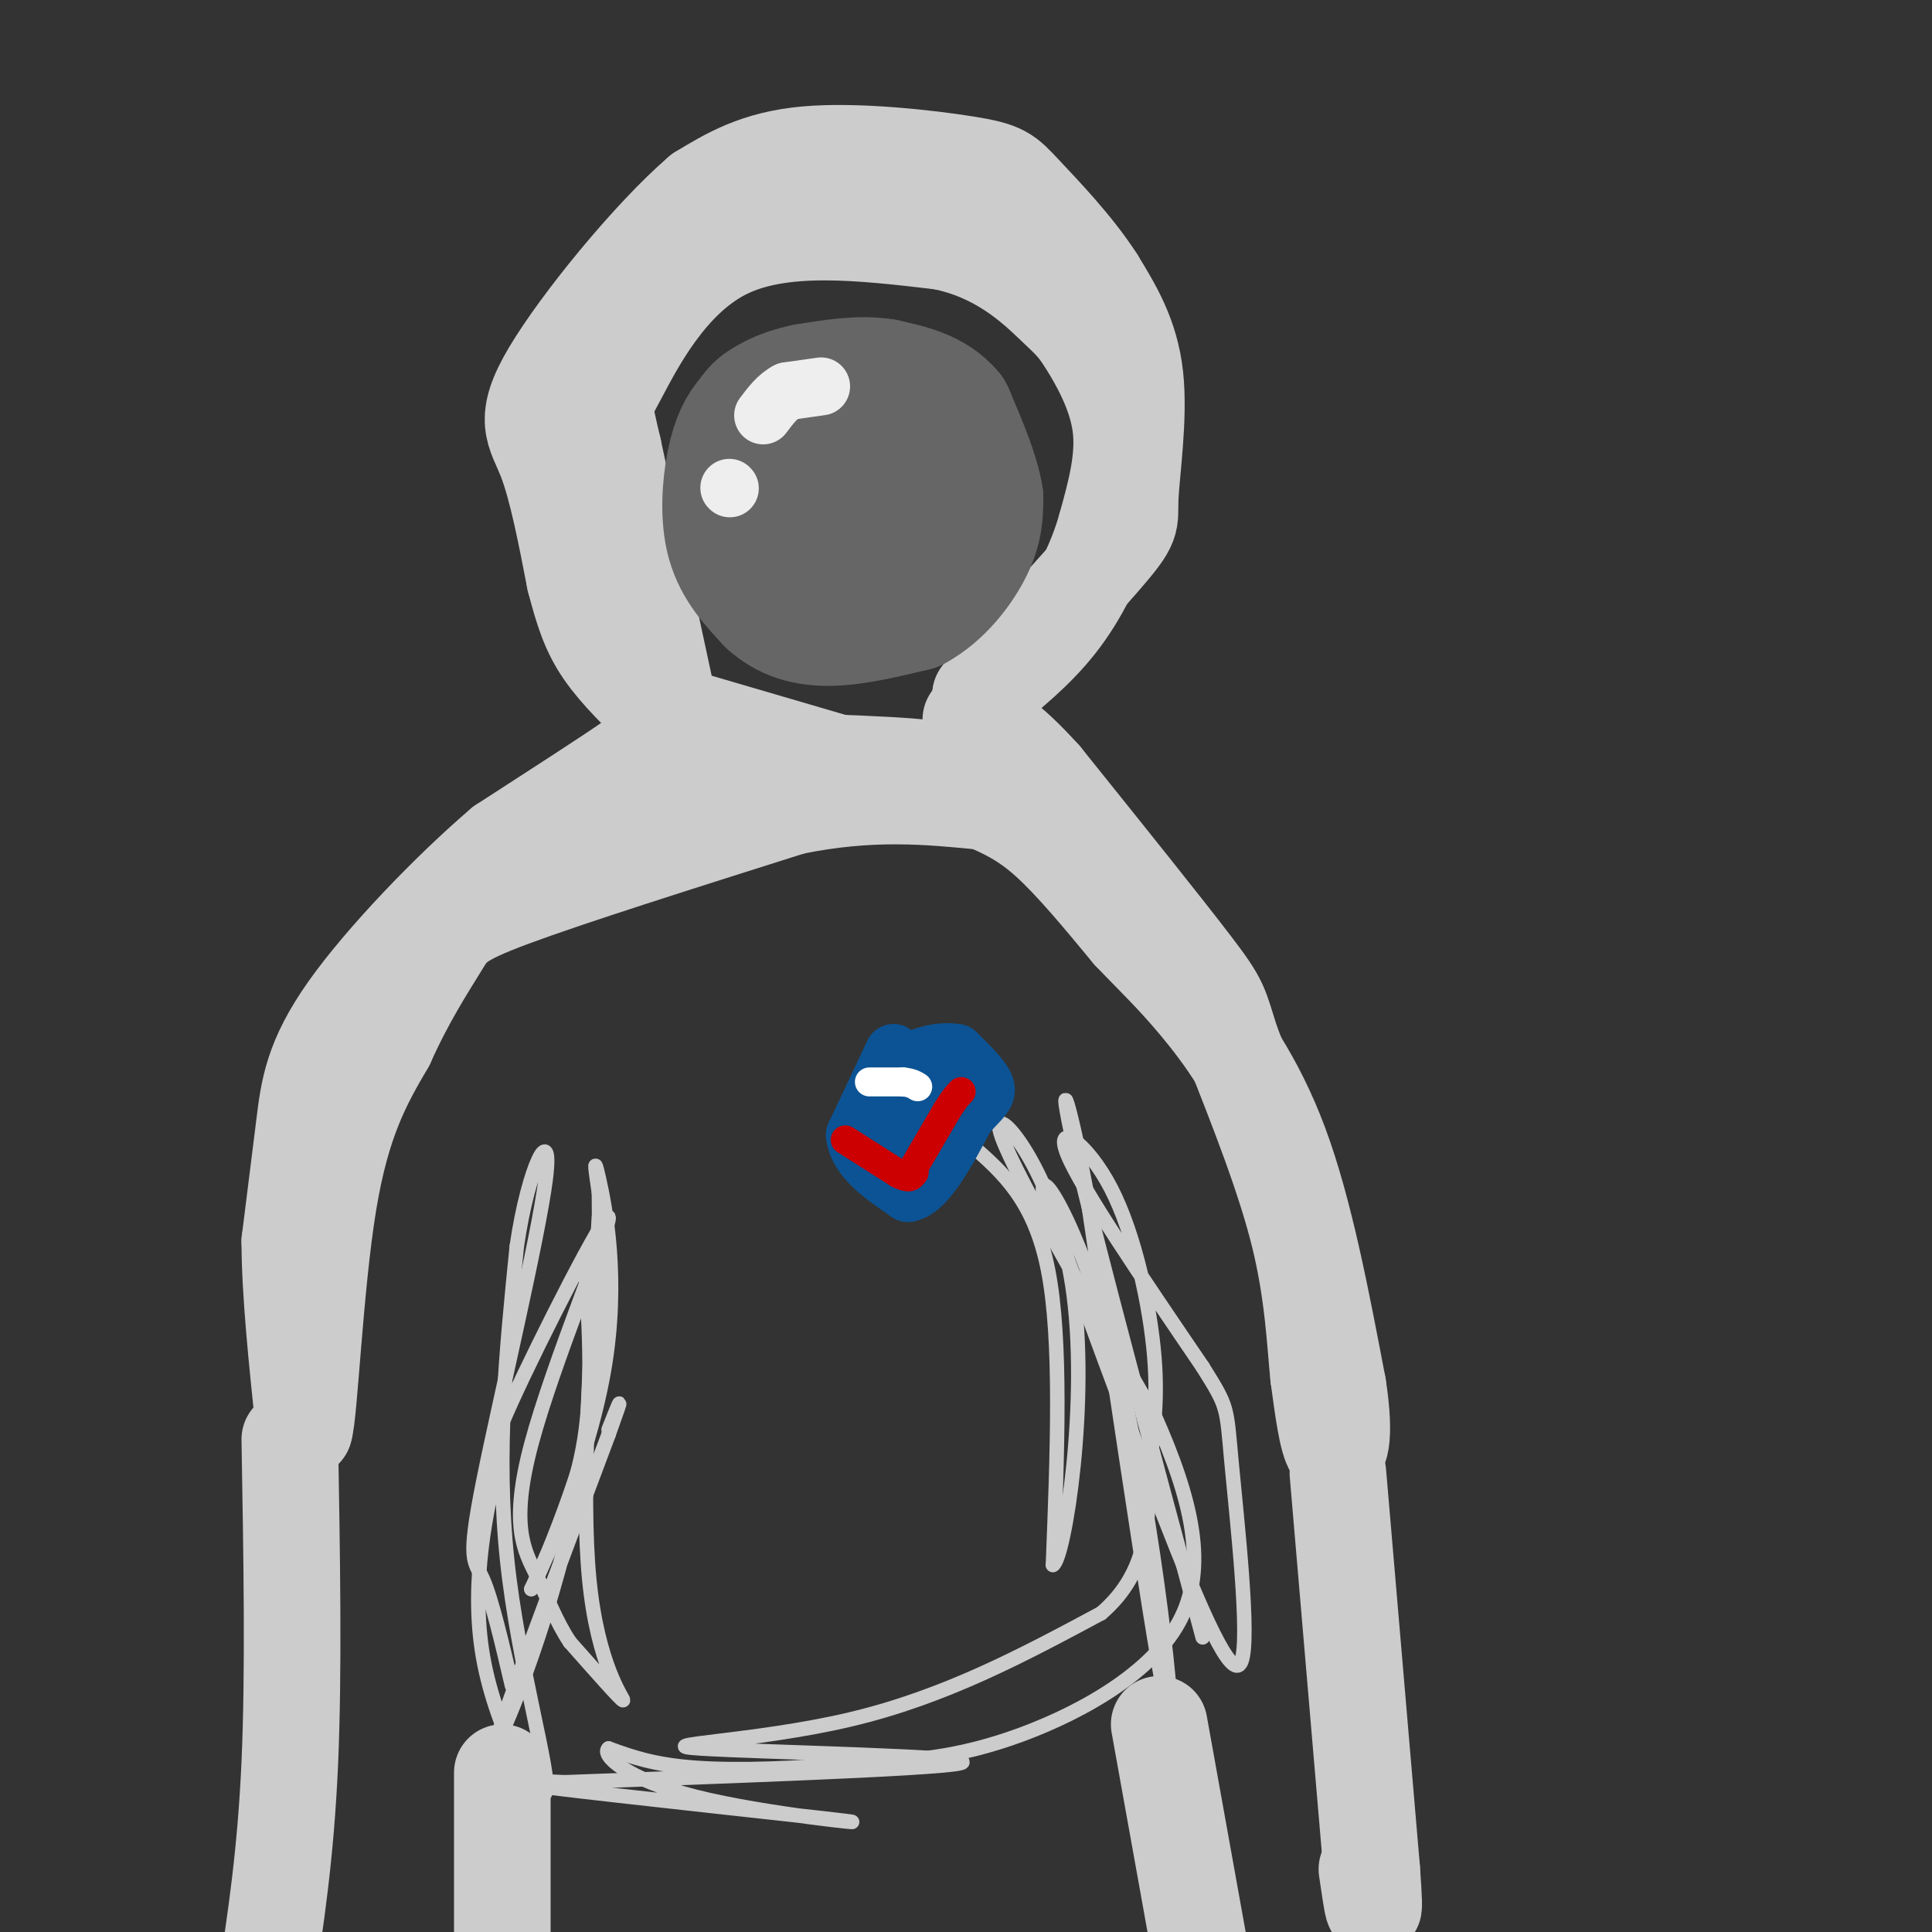 <svg viewBox='0 0 400 400' version='1.1' xmlns='http://www.w3.org/2000/svg' xmlns:xlink='http://www.w3.org/1999/xlink'><rect x="0" y="0" width="400" height="400" fill="#333333" stroke="none"/><g fill='none' stroke='rgb(204,204,204)' stroke-width='20' stroke-linecap='round' stroke-linejoin='round'><path d='M138,144c0.000,0.000 -11.000,-51.000 -11,-51'/><path d='M127,93c-2.250,-9.762 -2.375,-8.667 1,-15c3.375,-6.333 10.250,-20.095 22,-26c11.750,-5.905 28.375,-3.952 45,-2'/><path d='M195,50c11.868,2.354 19.037,9.239 23,13c3.963,3.761 4.721,4.397 7,8c2.279,3.603 6.080,10.172 7,17c0.920,6.828 -1.040,13.914 -3,21'/><path d='M229,109c-1.978,7.044 -5.422,14.156 -10,20c-4.578,5.844 -10.289,10.422 -16,15'/><path d='M203,144c2.864,-3.568 18.026,-19.987 25,-28c6.974,-8.013 5.762,-7.619 6,-13c0.238,-5.381 1.925,-16.537 1,-25c-0.925,-8.463 -4.463,-14.231 -8,-20'/><path d='M227,58c-4.364,-6.864 -11.273,-14.026 -15,-18c-3.727,-3.974 -4.273,-4.762 -12,-6c-7.727,-1.238 -22.636,-2.925 -33,-2c-10.364,0.925 -16.182,4.463 -22,8'/><path d='M145,40c-10.286,8.833 -25.000,26.917 -31,37c-6.000,10.083 -3.286,12.167 -1,18c2.286,5.833 4.143,15.417 6,25'/><path d='M119,120c1.733,6.644 3.067,10.756 6,15c2.933,4.244 7.467,8.622 12,13'/><path d='M137,148c1.833,2.000 0.417,0.500 -1,-1'/><path d='M136,147c0.000,0.000 41.000,12.000 41,12'/><path d='M177,159c11.711,1.956 20.489,0.844 14,0c-6.489,-0.844 -28.244,-1.422 -50,-2'/><path d='M141,157c-9.067,-0.844 -6.733,-1.956 -11,1c-4.267,2.956 -15.133,9.978 -26,17'/><path d='M104,175c-10.762,9.179 -24.667,23.625 -32,34c-7.333,10.375 -8.095,16.679 -9,24c-0.905,7.321 -1.952,15.661 -3,24'/><path d='M60,257c0.000,10.500 1.500,24.750 3,39'/><path d='M63,296c1.044,-2.911 2.156,-29.689 5,-47c2.844,-17.311 7.422,-25.156 12,-33'/><path d='M80,216c4.143,-9.262 8.500,-15.917 11,-20c2.500,-4.083 3.143,-5.595 15,-10c11.857,-4.405 34.929,-11.702 58,-19'/><path d='M164,167c16.333,-3.333 28.167,-2.167 40,-1'/><path d='M204,166c4.000,1.750 8.000,3.500 13,8c5.000,4.500 11.000,11.750 17,19'/><path d='M234,193c4.929,5.202 8.750,8.708 14,15c5.250,6.292 11.929,15.369 17,29c5.071,13.631 8.536,31.815 12,50'/><path d='M277,287c1.778,11.333 0.222,14.667 -1,13c-1.222,-1.667 -2.111,-8.333 -3,-15'/><path d='M273,285c-0.733,-7.000 -1.067,-17.000 -4,-29c-2.933,-12.000 -8.467,-26.000 -14,-40'/><path d='M255,216c-2.578,-8.044 -2.022,-8.156 -8,-16c-5.978,-7.844 -18.489,-23.422 -31,-39'/><path d='M216,161c-7.667,-8.500 -11.333,-10.250 -15,-12'/><path d='M104,367c0.000,0.000 0.000,40.000 0,40'/><path d='M240,357c0.000,0.000 9.000,50.000 9,50'/><path d='M60,298c0.417,24.083 0.833,48.167 0,67c-0.833,18.833 -2.917,32.417 -5,46'/><path d='M277,305c0.000,0.000 7.000,82.000 7,82'/><path d='M284,387c1.000,13.667 0.000,6.833 -1,0'/></g>
<g fill='none' stroke='rgb(204,204,204)' stroke-width='3' stroke-linecap='round' stroke-linejoin='round'><path d='M121,260c0.917,13.250 1.833,26.500 0,38c-1.833,11.500 -6.417,21.250 -11,31'/><path d='M110,329c1.750,-2.964 11.625,-25.875 15,-45c3.375,-19.125 0.250,-34.464 -1,-40c-1.250,-5.536 -0.625,-1.268 0,3'/><path d='M124,247c0.095,11.274 0.333,37.958 -5,64c-5.333,26.042 -16.238,51.440 -16,49c0.238,-2.440 11.619,-32.720 23,-63'/><path d='M126,297c3.833,-10.667 1.917,-5.833 0,-1'/><path d='M124,252c-1.867,28.622 -3.733,57.244 -2,75c1.733,17.756 7.067,24.644 7,25c-0.067,0.356 -5.533,-5.822 -11,-12'/><path d='M118,340c-2.884,-4.303 -4.593,-9.062 -7,-14c-2.407,-4.938 -5.511,-10.056 -1,-27c4.511,-16.944 16.638,-45.716 16,-47c-0.638,-1.284 -14.039,24.919 -20,38c-5.961,13.081 -4.480,13.041 -3,13'/><path d='M103,303c-2.065,8.815 -5.729,24.352 -3,40c2.729,15.648 11.850,31.405 13,28c1.150,-3.405 -5.671,-25.973 -8,-48c-2.329,-22.027 -0.164,-43.514 2,-65'/><path d='M107,258c2.437,-16.796 7.530,-26.285 6,-14c-1.530,12.285 -9.681,46.346 -13,63c-3.319,16.654 -1.805,15.901 0,20c1.805,4.099 3.903,13.049 6,22'/><path d='M201,237c6.583,5.750 13.167,11.500 16,26c2.833,14.500 1.917,37.750 1,61'/><path d='M218,324c2.333,-1.071 7.667,-34.250 4,-58c-3.667,-23.750 -16.333,-38.071 -15,-32c1.333,6.071 16.667,32.536 32,59'/><path d='M239,293c7.786,17.488 11.250,31.708 5,43c-6.250,11.292 -22.214,19.655 -35,24c-12.786,4.345 -22.393,4.673 -32,5'/><path d='M177,365c-11.511,1.178 -24.289,1.622 -33,1c-8.711,-0.622 -13.356,-2.311 -18,-4'/><path d='M126,362c-1.589,1.234 3.440,6.321 18,10c14.560,3.679 38.651,5.952 31,5c-7.651,-0.952 -47.043,-5.129 -62,-7c-14.957,-1.871 -5.478,-1.435 4,-1'/><path d='M117,369c22.791,-0.904 77.769,-2.665 82,-4c4.231,-1.335 -42.284,-2.244 -54,-3c-11.716,-0.756 11.367,-1.359 31,-6c19.633,-4.641 35.817,-13.321 52,-22'/><path d='M228,334c10.165,-8.729 9.577,-19.552 10,-28c0.423,-8.448 1.856,-14.522 1,-25c-0.856,-10.478 -4.000,-25.359 -9,-35c-5.000,-9.641 -11.857,-14.040 -9,-7c2.857,7.040 15.429,25.520 28,44'/><path d='M249,283c5.394,8.587 4.879,8.054 6,20c1.121,11.946 3.879,36.370 2,41c-1.879,4.630 -8.394,-10.534 -16,-30c-7.606,-19.466 -16.303,-43.233 -25,-67'/><path d='M216,247c-1.048,-6.940 8.833,9.208 16,39c7.167,29.792 11.619,73.226 10,69c-1.619,-4.226 -9.310,-56.113 -17,-108'/><path d='M225,247c-4.244,-22.756 -6.356,-25.644 -2,-7c4.356,18.644 15.178,58.822 26,99'/></g>
<g fill='none' stroke='rgb(102,102,102)' stroke-width='28' stroke-linecap='round' stroke-linejoin='round'><path d='M180,90c-3.000,-0.833 -6.000,-1.667 -9,-1c-3.000,0.667 -6.000,2.833 -9,5'/><path d='M162,94c-2.911,4.067 -5.689,11.733 -5,17c0.689,5.267 4.844,8.133 9,11'/><path d='M166,122c4.333,2.378 10.667,2.822 15,2c4.333,-0.822 6.667,-2.911 9,-5'/><path d='M190,119c2.467,-2.467 4.133,-6.133 4,-11c-0.133,-4.867 -2.067,-10.933 -4,-17'/><path d='M190,91c-2.452,-4.393 -6.583,-6.875 -12,-8c-5.417,-1.125 -12.119,-0.893 -16,0c-3.881,0.893 -4.940,2.446 -6,4'/><path d='M156,87c-1.738,1.845 -3.083,4.458 -4,9c-0.917,4.542 -1.405,11.012 0,16c1.405,4.988 4.702,8.494 8,12'/><path d='M160,124c3.156,2.889 7.044,4.111 12,4c4.956,-0.111 10.978,-1.556 17,-3'/><path d='M189,125c5.000,-2.689 9.000,-7.911 11,-12c2.000,-4.089 2.000,-7.044 2,-10'/><path d='M202,103c-0.667,-4.500 -3.333,-10.750 -6,-17'/><path d='M196,86c-3.167,-3.833 -8.083,-4.917 -13,-6'/><path d='M183,80c-4.833,-0.833 -10.417,0.083 -16,1'/><path d='M167,81c-4.889,1.000 -9.111,3.000 -11,6c-1.889,3.000 -1.444,7.000 -1,11'/><path d='M155,98c0.976,3.631 3.917,7.208 7,10c3.083,2.792 6.310,4.798 9,4c2.690,-0.798 4.845,-4.399 7,-8'/><path d='M178,104c1.167,-2.333 0.583,-4.167 0,-6'/></g>
<g fill='none' stroke='rgb(238,238,238)' stroke-width='12' stroke-linecap='round' stroke-linejoin='round'><path d='M170,80c0.000,0.000 -7.000,1.000 -7,1'/><path d='M163,81c-2.000,1.000 -3.500,3.000 -5,5'/><path d='M151,101c0.000,0.000 0.100,0.100 0.1,0.1'/></g>
<g fill='none' stroke='rgb(11,83,148)' stroke-width='12' stroke-linecap='round' stroke-linejoin='round'><path d='M185,218c0.000,0.000 -8.000,17.000 -8,17'/><path d='M177,235c0.500,4.833 5.750,8.417 11,12'/><path d='M188,247c3.833,-0.667 7.917,-8.333 12,-16'/><path d='M200,231c3.022,-3.511 4.578,-4.289 4,-6c-0.578,-1.711 -3.289,-4.356 -6,-7'/><path d='M198,218c-3.556,-0.733 -9.444,0.933 -12,4c-2.556,3.067 -1.778,7.533 -1,12'/><path d='M185,234c1.167,0.333 4.583,-4.833 8,-10'/><path d='M193,224c1.333,-1.667 0.667,-0.833 0,0'/></g>
<g fill='none' stroke='rgb(204,0,0)' stroke-width='6' stroke-linecap='round' stroke-linejoin='round'><path d='M175,236c0.000,0.000 11.000,7.000 11,7'/><path d='M186,243c2.333,1.167 2.667,0.583 3,0'/><path d='M189,243c0.500,-0.167 0.250,-0.583 0,-1'/><path d='M189,242c0.000,0.000 7.000,-12.000 7,-12'/><path d='M196,230c1.667,-2.667 2.333,-3.333 3,-4'/></g>
<g fill='none' stroke='rgb(255,255,255)' stroke-width='6' stroke-linecap='round' stroke-linejoin='round'><path d='M180,224c0.000,0.000 7.000,0.000 7,0'/><path d='M187,224c1.667,0.167 2.333,0.583 3,1'/></g>
</svg>
